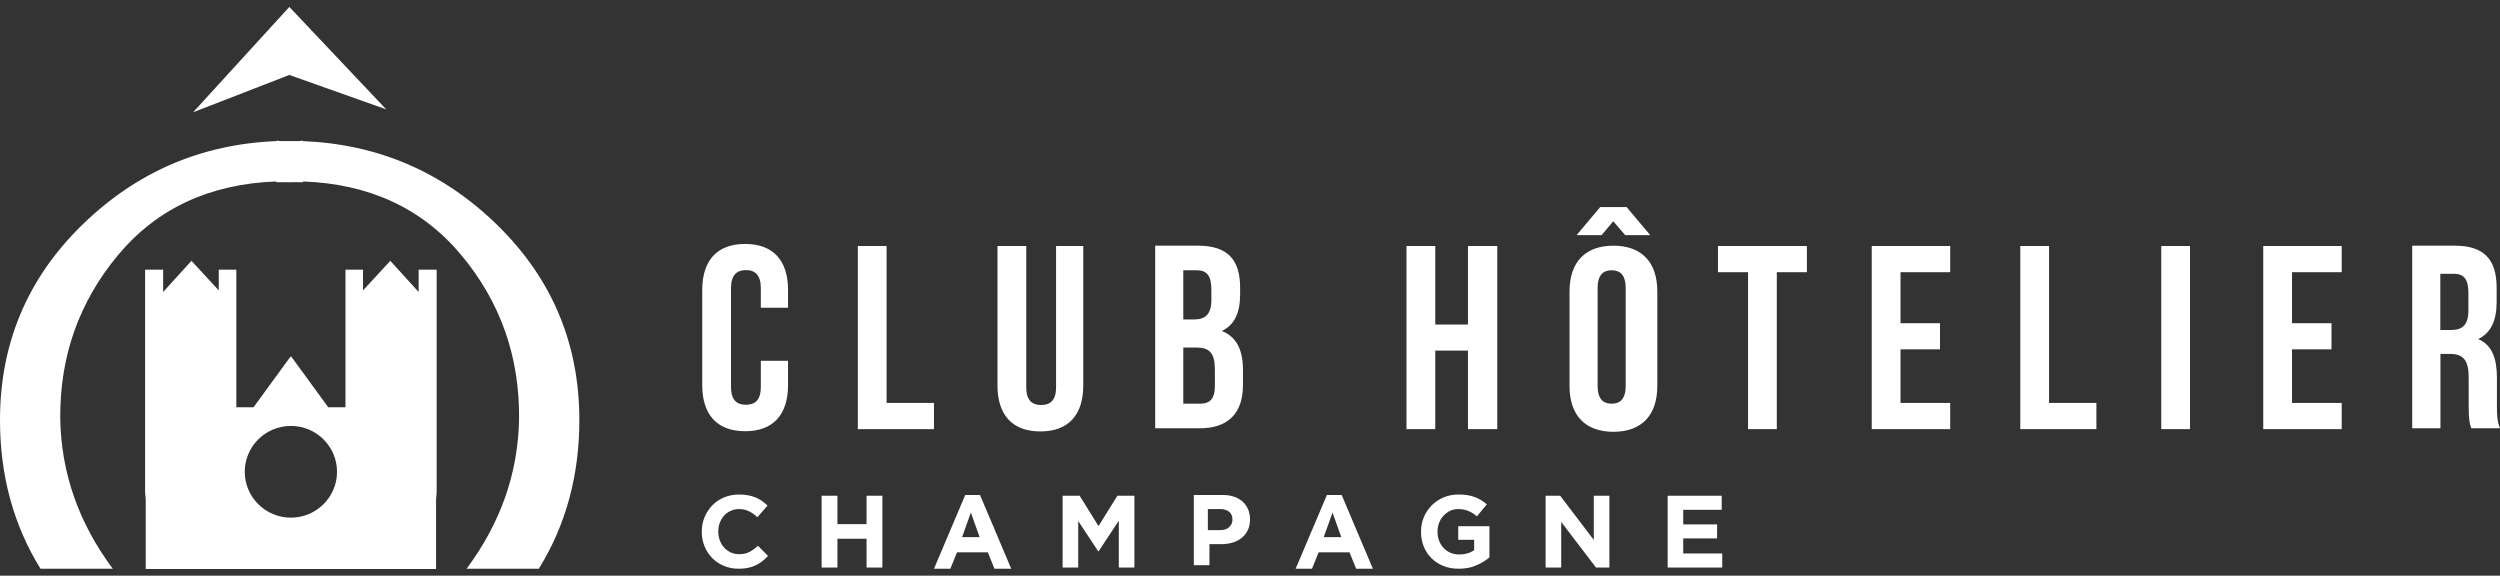 <svg width="304" height="70" viewBox="0 0 304 70" fill="none" xmlns="http://www.w3.org/2000/svg">
<rect x="0" y="0" width="304" height="70" fill="#333333" stroke="none"/>
<path fill-rule="evenodd" clip-rule="evenodd" d="M175.522 68.821C176.082 69.051 176.703 69.157 177.384 69.157C178.181 69.157 178.891 69.024 179.512 68.751C180.13 68.484 180.665 68.158 181.113 67.774V63.984H177.321V65.642H179.257V66.898C178.764 67.246 178.161 67.423 177.448 67.423C177.056 67.423 176.7 67.356 176.378 67.219C176.062 67.085 175.782 66.889 175.546 66.638C175.311 66.392 175.127 66.096 174.996 65.756C174.868 65.425 174.801 65.055 174.801 64.656V64.627C174.801 64.253 174.868 63.901 174.996 63.569C175.127 63.243 175.304 62.955 175.533 62.707C175.762 62.463 176.026 62.266 176.329 62.118C176.637 61.974 176.962 61.903 177.31 61.903C177.561 61.903 177.787 61.921 177.999 61.963C178.203 62.01 178.398 62.066 178.573 62.14C178.757 62.214 178.927 62.304 179.091 62.414C179.257 62.521 179.427 62.644 179.593 62.788L180.8 61.327C180.578 61.137 180.345 60.968 180.101 60.816C179.861 60.668 179.606 60.545 179.328 60.442C179.057 60.343 178.757 60.265 178.439 60.209C178.118 60.157 177.765 60.131 177.374 60.131C176.707 60.131 176.096 60.251 175.54 60.483C174.982 60.724 174.502 61.043 174.093 61.457C173.687 61.871 173.365 62.346 173.136 62.893C172.91 63.437 172.795 64.022 172.795 64.647V64.669C172.795 65.321 172.91 65.917 173.132 66.464C173.358 67.015 173.669 67.49 174.075 67.886C174.478 68.285 174.957 68.599 175.522 68.821ZM89.81 69.157C89.171 69.157 88.574 69.043 88.029 68.812C87.48 68.583 87.005 68.261 86.607 67.86C86.208 67.454 85.896 66.983 85.672 66.432C85.446 65.881 85.334 65.296 85.334 64.671V64.649C85.334 64.024 85.446 63.439 85.672 62.895C85.896 62.348 86.208 61.873 86.607 61.459C87.005 61.045 87.483 60.725 88.041 60.485C88.596 60.252 89.212 60.133 89.886 60.133C90.294 60.133 90.664 60.166 91.002 60.232C91.338 60.299 91.645 60.391 91.92 60.507C92.191 60.621 92.447 60.765 92.68 60.93C92.913 61.094 93.13 61.278 93.327 61.481L92.106 62.888C91.764 62.581 91.419 62.337 91.065 62.165C90.711 61.992 90.314 61.903 89.873 61.903C89.506 61.903 89.169 61.97 88.858 62.115C88.547 62.255 88.276 62.45 88.052 62.7C87.827 62.947 87.653 63.24 87.528 63.567C87.406 63.896 87.343 64.244 87.343 64.618V64.647C87.343 65.017 87.406 65.373 87.528 65.702C87.653 66.038 87.827 66.327 88.045 66.576C88.267 66.824 88.533 67.024 88.845 67.169C89.156 67.313 89.499 67.387 89.873 67.387C90.374 67.387 90.794 67.295 91.139 67.113C91.484 66.93 91.828 66.683 92.167 66.365L93.39 67.6C93.164 67.841 92.933 68.059 92.693 68.249C92.449 68.438 92.185 68.605 91.9 68.738C91.613 68.879 91.298 68.982 90.96 69.049C90.617 69.127 90.236 69.157 89.81 69.157ZM99.911 60.281H101.831V63.735H105.373V60.281H107.295V69.009H105.373V65.507H101.831V69.009H99.911V60.281ZM117.372 60.191H119.169L122.966 69.157H120.927L120.119 67.16H116.371L115.562 69.157H113.573L117.372 60.191ZM119.124 65.315L118.056 62.326L116.989 65.315H119.124ZM129.214 60.281H131.284L133.578 63.975L135.874 60.281H137.944V69.009H136.047V63.312L133.591 67.04H133.542L131.111 63.35V69.009H129.214V60.281ZM145.169 60.191H148.693C149.213 60.191 149.673 60.264 150.082 60.405C150.489 60.546 150.836 60.75 151.118 61.009C151.4 61.271 151.62 61.582 151.77 61.941C151.923 62.303 152 62.705 152 63.147V63.171C152 63.664 151.909 64.103 151.729 64.472C151.546 64.849 151.298 65.163 150.982 65.414C150.664 65.667 150.295 65.856 149.873 65.984C149.447 66.107 148.993 66.169 148.509 66.169H147.068V68.73H145.169V60.191ZM148.371 64.461C148.846 64.461 149.214 64.339 149.473 64.095C149.734 63.85 149.865 63.55 149.865 63.191V63.167C149.865 62.751 149.73 62.438 149.455 62.221C149.182 62.005 148.807 61.899 148.334 61.899H146.876V64.461H148.371ZM163.148 60.191H161.35L157.551 69.157H159.539L160.347 67.16H164.098L164.908 69.157H166.944L163.148 60.191ZM162.035 62.326L163.101 65.315H160.966L162.035 62.326ZM187.948 60.281H189.718L193.807 65.659V60.281H195.702V69.009H194.069L189.842 63.464V69.009H187.948V60.281ZM209.359 60.281H202.786V69.009H209.423V67.302H204.681V65.471H208.798V63.764H204.681V61.992H209.359V60.281Z" fill="white"/>
<path fill-rule="evenodd" clip-rule="evenodd" d="M194.588 25.18L191.708 28.596H194.75L196.174 26.904L197.628 28.596H200.674L197.794 25.18H194.588ZM196.193 29.876C192.74 29.876 190.854 31.899 190.854 35.44V46.942C190.854 50.479 192.74 52.506 196.193 52.506C199.642 52.506 201.528 50.479 201.528 46.942V35.44C201.528 31.899 199.642 29.876 196.193 29.876ZM194.27 46.923C194.27 48.493 194.928 49.09 195.978 49.09C197.027 49.09 197.685 48.493 197.685 46.923V35.032C197.685 33.462 197.027 32.865 195.978 32.865C194.928 32.865 194.27 33.462 194.27 35.032V46.923ZM95.825 46.837V43.876H92.517V47.059C92.517 48.647 91.816 49.221 90.704 49.221C89.591 49.221 88.89 48.647 88.89 47.059V35.036C88.89 33.449 89.591 32.845 90.704 32.845C91.816 32.845 92.517 33.449 92.517 35.036V37.421H95.825V35.262C95.825 31.698 94.044 29.663 90.606 29.663C87.174 29.663 85.393 31.698 85.393 35.262V46.837C85.393 50.397 87.174 52.436 90.606 52.436C94.044 52.436 95.825 50.397 95.825 46.837ZM107.811 29.915H104.312V52.182H113.57V48.995H107.811V29.915ZM124.792 29.915V47.09C124.792 48.677 125.495 49.248 126.606 49.248C127.72 49.248 128.419 48.677 128.419 47.09V29.915H131.725V46.864C131.725 50.431 129.947 52.463 126.51 52.463C123.076 52.463 121.293 50.431 121.293 46.864V29.915H124.792ZM150.8 35.776V34.981C150.8 31.559 149.263 29.876 145.685 29.876H140.472V52.079H145.904C149.356 52.079 151.146 50.234 151.146 46.812V45.003C151.146 42.656 150.426 40.974 148.572 40.246C150.112 39.515 150.8 38.059 150.8 35.776ZM143.888 38.843V32.867V32.865H145.549C146.77 32.865 147.303 33.575 147.303 35.189V36.448C147.303 38.263 146.519 38.843 145.238 38.843H143.888ZM143.888 42.258V49.09H145.907C147.092 49.09 147.73 48.554 147.73 46.901V44.962C147.73 42.895 147.059 42.258 145.458 42.258H143.888ZM174.528 52.182H171.031V29.915H174.528V39.46H178.504V29.915H182.068V52.182H178.504V42.637H174.528V52.182ZM208.904 29.915H219.718V33.098H216.06V52.182H212.563V33.098H208.904V29.915ZM235.904 39.297H231.103V33.098H237.144V29.915H227.604V52.182H237.144V48.995H231.103V42.48H235.904V39.297ZM245.667 29.915H249.164V48.995H254.921V52.182H245.667V29.915ZM266.306 29.915H262.809V52.18H266.306V29.915ZM278.71 39.297H283.511V42.48H278.71V48.995H284.75V52.182H275.211V29.915H284.75V33.098H278.71V39.297ZM300.503 52.079L300.492 52.044C300.312 51.491 300.191 51.12 300.191 49.348V45.858C300.191 43.795 299.507 43.037 297.945 43.037H296.757V52.079H293.326V29.876H298.505C302.064 29.876 303.591 31.559 303.591 34.981V36.726C303.591 39.01 302.874 40.501 301.348 41.229C303.062 41.96 303.626 43.639 303.626 45.953V49.379C303.626 50.456 303.658 51.25 304 52.077H300.503V52.079ZM296.742 33.294V40.124H298.09C299.375 40.124 300.157 39.557 300.157 37.771V35.578C300.157 33.991 299.625 33.292 298.403 33.292H296.742V33.294Z" fill="white"/>
<path fill-rule="evenodd" clip-rule="evenodd" d="M46.966 13.3L35.182 0.843L23.483 13.652L35.182 9.114L46.966 13.3ZM47.464 31.716L50.907 35.508V32.793H53.099V59.917L53.025 60.704V69.193H35.374H17.72V60.706L17.646 59.919V32.795H19.838V35.508L23.281 31.716L26.601 35.312V32.793H28.738V49.52H30.833L35.336 43.347L35.374 43.394L35.408 43.347L39.912 49.52H42.011V32.793H44.143V35.312L47.464 31.716ZM29.763 57.37C29.763 60.447 32.276 62.947 35.374 62.947C38.468 62.947 40.982 60.447 40.982 57.37C40.982 54.289 38.468 51.793 35.374 51.793C32.276 51.793 29.763 54.289 29.763 57.37ZM36.771 17.158C46.003 17.515 53.923 20.94 60.535 27.428C67.141 33.914 70.449 41.799 70.449 51.083C70.449 57.832 68.8 63.857 65.524 69.157H56.738C60.879 63.589 63.014 57.507 63.121 50.902C63.184 43.346 60.845 36.722 56.111 31.038C51.374 25.355 44.955 22.36 36.86 22.066V22.154H36.593H36.325H36.102H35.877C35.73 22.152 35.586 22.156 35.442 22.16C35.37 22.162 35.298 22.164 35.226 22.166C35.15 22.164 35.077 22.162 35.003 22.16C34.859 22.156 34.717 22.152 34.568 22.154H34.343H34.126H33.854H33.588V22.066C25.491 22.36 19.071 25.355 14.335 31.038C9.605 36.722 7.264 43.346 7.324 50.902C7.434 57.507 9.567 63.589 13.71 69.157H4.923C1.647 63.859 0 57.832 0 51.083C0 41.797 3.304 33.914 9.913 27.426C16.525 20.94 24.444 17.513 33.675 17.156V17.067C33.799 17.13 33.93 17.156 34.079 17.156H34.568H34.971H35.226H35.475H35.877H36.369C36.516 17.156 36.648 17.13 36.771 17.067V17.158Z" fill="white"/>
</svg>
